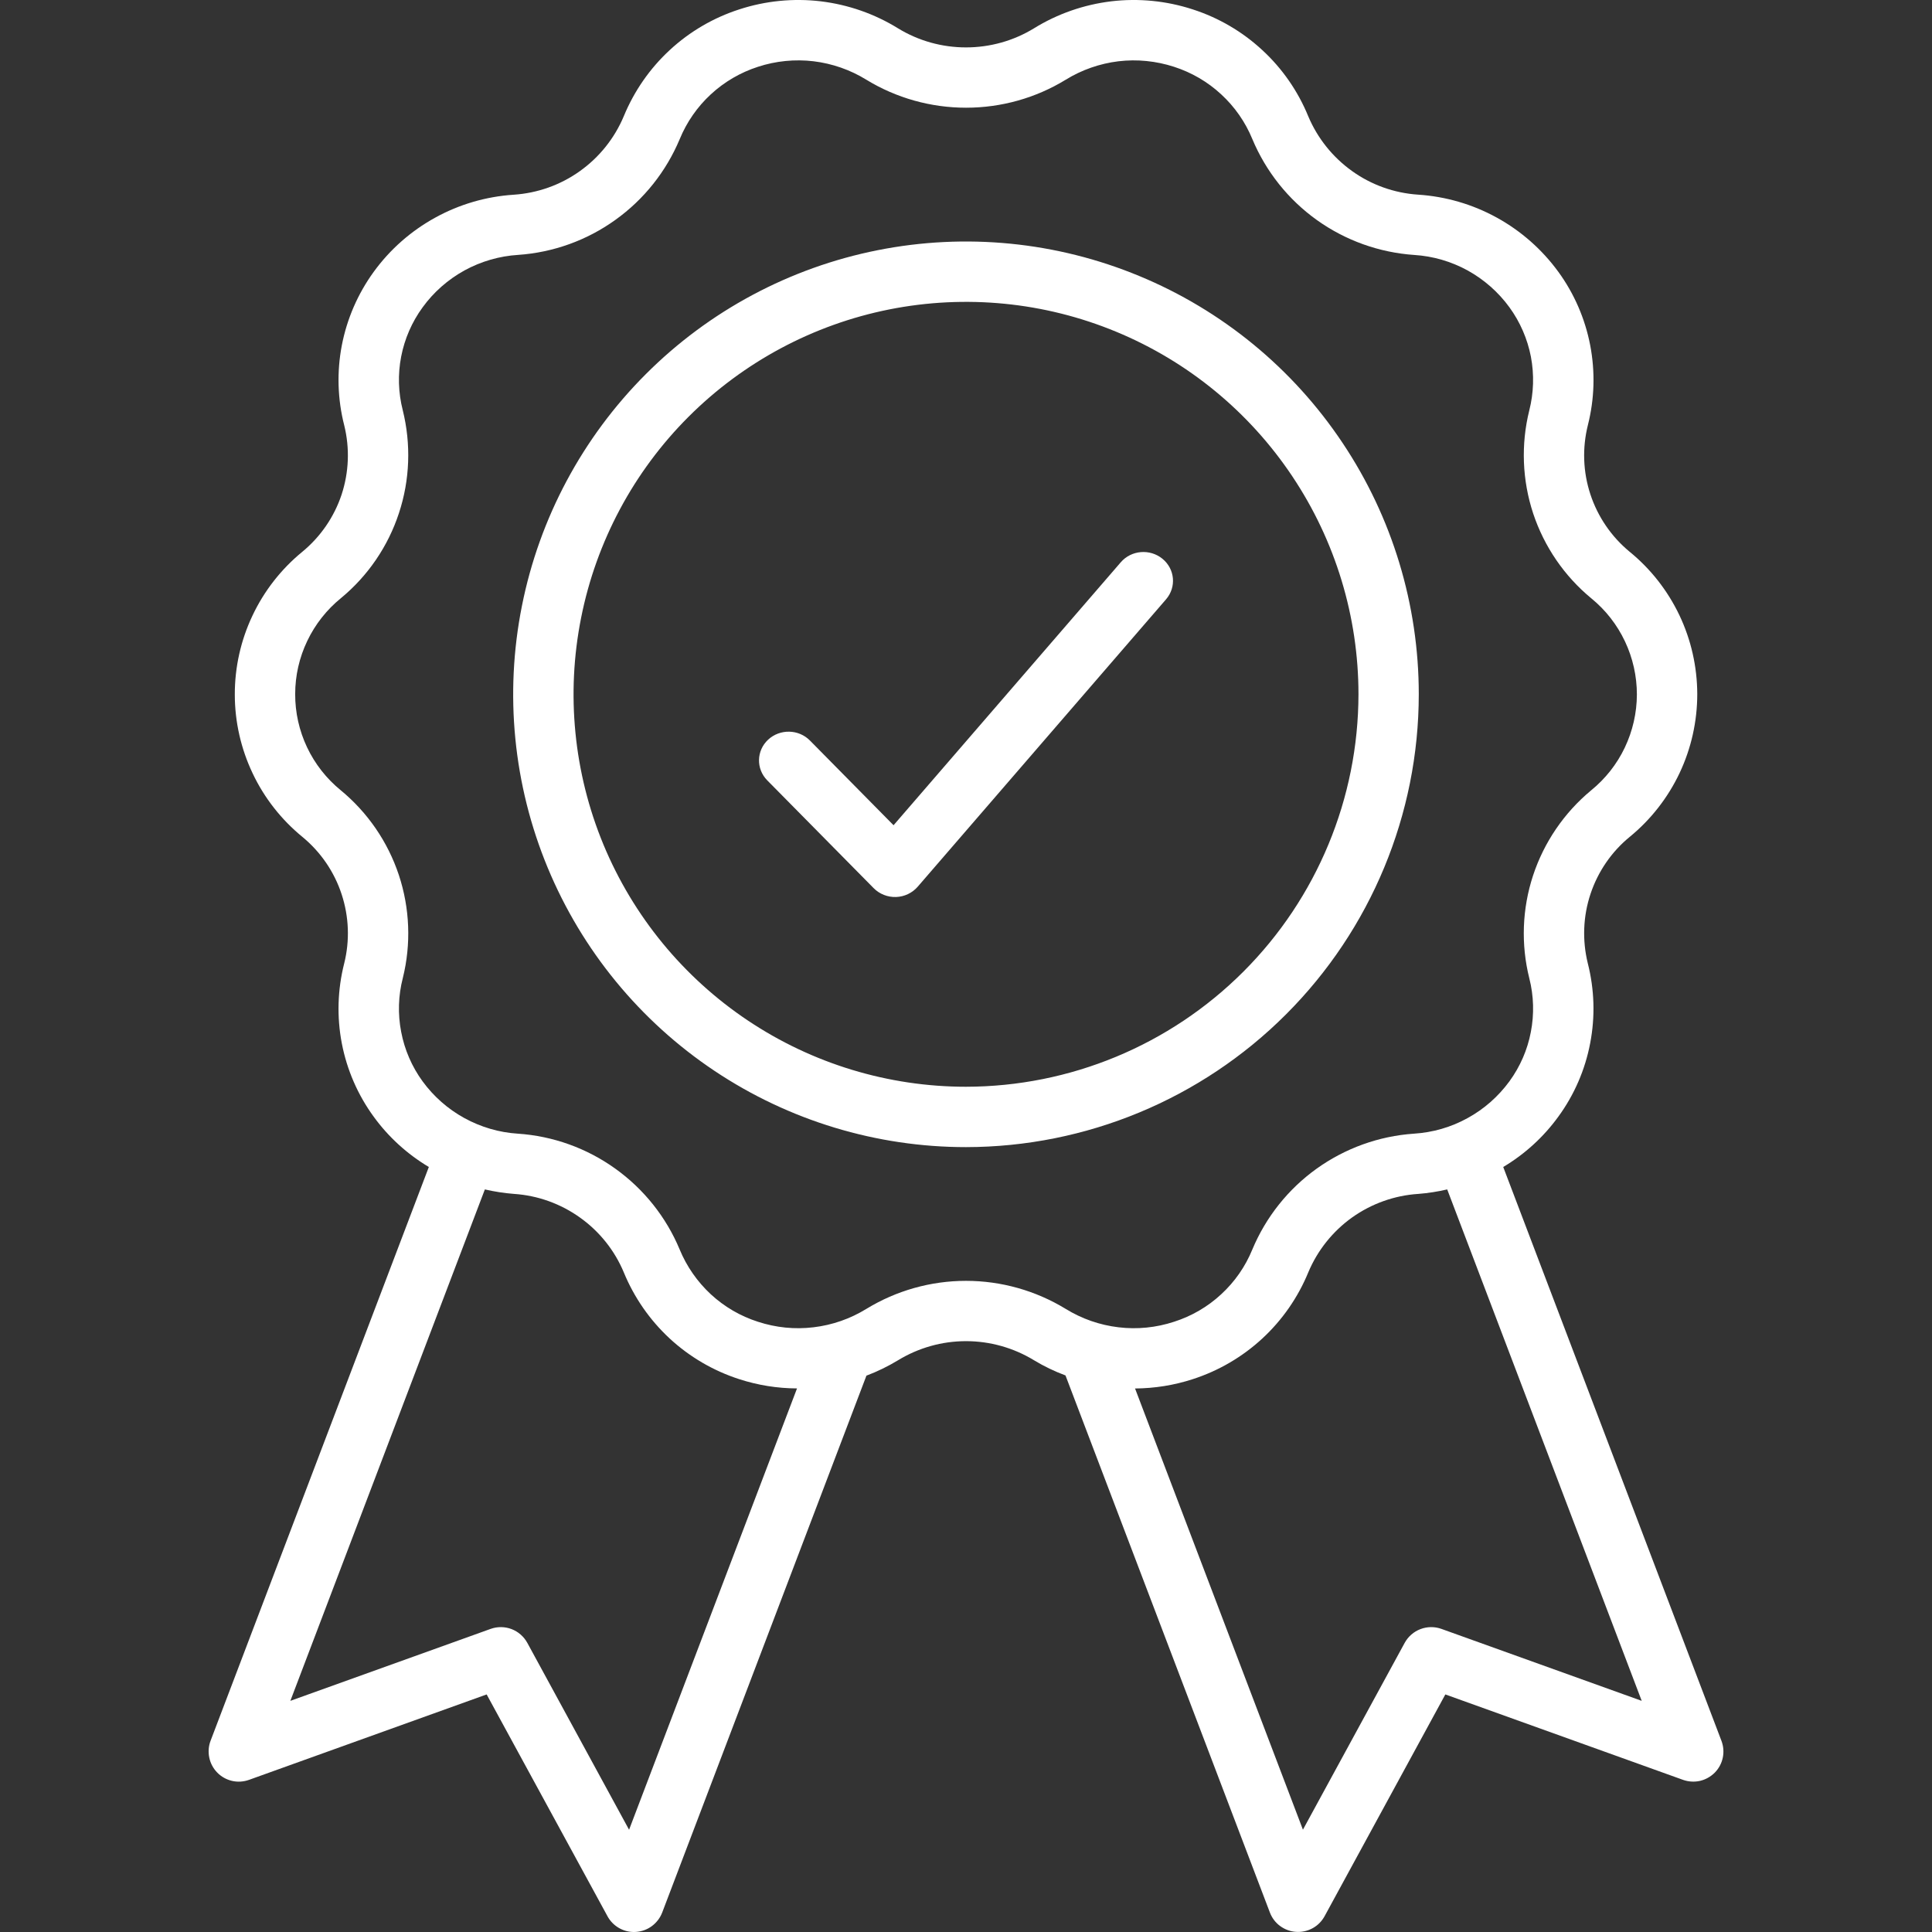 <svg width="28" height="28" viewBox="0 0 28 28" fill="none" xmlns="http://www.w3.org/2000/svg">
<rect x="0" y="0" width="28" height="28" fill="#333333" stroke="none"/>
<path d="M24.948 25.228L21.786 16.913C22.099 16.726 22.37 16.479 22.584 16.184C22.815 15.868 22.973 15.504 23.046 15.119C23.12 14.735 23.108 14.339 23.011 13.959C22.93 13.627 22.943 13.279 23.051 12.955C23.159 12.631 23.356 12.343 23.621 12.127C23.927 11.876 24.173 11.56 24.342 11.203C24.511 10.845 24.598 10.454 24.598 10.059C24.597 9.664 24.509 9.273 24.339 8.916C24.169 8.559 23.922 8.244 23.615 7.994C23.352 7.776 23.156 7.489 23.049 7.164C22.942 6.84 22.93 6.492 23.013 6.16C23.109 5.781 23.12 5.386 23.046 5.002C22.972 4.619 22.815 4.256 22.585 3.94C22.349 3.616 22.044 3.347 21.693 3.154C21.341 2.96 20.951 2.847 20.551 2.821C20.207 2.798 19.875 2.68 19.595 2.479C19.314 2.278 19.094 2.003 18.96 1.685C18.811 1.321 18.584 0.993 18.294 0.726C18.005 0.458 17.661 0.257 17.286 0.136C16.906 0.012 16.503 -0.028 16.106 0.019C15.709 0.067 15.326 0.2 14.986 0.41C14.689 0.592 14.348 0.687 14 0.687C13.652 0.687 13.311 0.592 13.014 0.41C12.674 0.2 12.292 0.067 11.894 0.019C11.497 -0.028 11.094 0.012 10.714 0.136C10.339 0.257 9.995 0.458 9.706 0.726C9.417 0.993 9.19 1.321 9.04 1.685C8.906 2.004 8.686 2.279 8.404 2.48C8.123 2.681 7.791 2.799 7.445 2.822C7.046 2.848 6.657 2.961 6.306 3.155C5.955 3.348 5.651 3.616 5.416 3.94C5.186 4.257 5.028 4.621 4.954 5.005C4.88 5.39 4.892 5.786 4.989 6.165C5.071 6.497 5.057 6.846 4.95 7.17C4.842 7.494 4.644 7.781 4.38 7.998C4.074 8.249 3.828 8.564 3.659 8.922C3.49 9.279 3.402 9.67 3.403 10.066C3.403 10.461 3.492 10.852 3.662 11.209C3.831 11.566 4.079 11.881 4.385 12.131C4.648 12.348 4.845 12.636 4.951 12.96C5.058 13.285 5.071 13.633 4.988 13.964C4.892 14.343 4.88 14.738 4.954 15.122C5.028 15.506 5.186 15.869 5.416 16.184C5.63 16.479 5.902 16.726 6.215 16.913L3.052 25.228C3.022 25.306 3.016 25.391 3.033 25.473C3.05 25.555 3.09 25.63 3.149 25.69C3.207 25.75 3.282 25.791 3.363 25.81C3.445 25.829 3.53 25.823 3.609 25.795L7.053 24.557L8.804 27.771C8.841 27.84 8.897 27.898 8.964 27.938C9.032 27.979 9.109 28 9.188 28C9.198 28 9.207 27.999 9.217 27.999C9.301 27.993 9.381 27.964 9.448 27.914C9.515 27.864 9.567 27.796 9.597 27.718L12.557 19.937C12.716 19.877 12.87 19.802 13.015 19.714C13.312 19.533 13.652 19.437 14 19.437C14.348 19.437 14.689 19.533 14.986 19.714L14.986 19.714C15.131 19.802 15.284 19.875 15.442 19.934L18.404 27.717C18.434 27.796 18.485 27.864 18.552 27.913C18.62 27.963 18.7 27.993 18.783 27.998C18.793 27.999 18.803 27.999 18.813 27.999C18.891 27.999 18.969 27.978 19.036 27.938C19.104 27.898 19.159 27.84 19.197 27.771L20.947 24.557L24.392 25.795C24.471 25.823 24.556 25.828 24.637 25.81C24.719 25.791 24.793 25.749 24.852 25.69C24.911 25.63 24.951 25.555 24.968 25.473C24.985 25.391 24.978 25.306 24.948 25.228ZM9.117 26.518L7.642 23.809C7.592 23.718 7.511 23.647 7.414 23.61C7.316 23.573 7.209 23.572 7.111 23.607L4.208 24.65L7.027 17.238C7.166 17.27 7.307 17.292 7.45 17.303C7.794 17.326 8.125 17.445 8.406 17.646C8.687 17.846 8.907 18.121 9.04 18.439C9.19 18.804 9.417 19.131 9.706 19.399C9.995 19.666 10.339 19.867 10.714 19.988C10.985 20.076 11.267 20.121 11.551 20.122L9.117 26.518ZM12.555 18.97C12.322 19.113 12.062 19.204 11.79 19.236C11.519 19.269 11.245 19.241 10.985 19.156C10.731 19.075 10.498 18.939 10.302 18.758C10.106 18.576 9.952 18.355 9.85 18.108C9.654 17.638 9.33 17.232 8.916 16.936C8.502 16.639 8.013 16.464 7.505 16.43C7.233 16.413 6.969 16.335 6.73 16.204C6.491 16.073 6.285 15.891 6.124 15.671C5.969 15.458 5.863 15.213 5.814 14.954C5.764 14.696 5.772 14.429 5.838 14.174C5.96 13.682 5.94 13.165 5.781 12.683C5.621 12.201 5.329 11.775 4.937 11.452C4.731 11.284 4.564 11.071 4.45 10.83C4.336 10.589 4.277 10.326 4.278 10.059C4.278 9.792 4.338 9.529 4.453 9.289C4.568 9.048 4.735 8.836 4.942 8.668C5.333 8.345 5.624 7.918 5.782 7.436C5.941 6.954 5.959 6.437 5.837 5.945C5.772 5.691 5.764 5.425 5.814 5.168C5.864 4.91 5.97 4.666 6.125 4.454C6.285 4.233 6.493 4.051 6.732 3.919C6.972 3.788 7.237 3.711 7.51 3.694C8.017 3.659 8.505 3.484 8.918 3.187C9.332 2.891 9.654 2.486 9.851 2.016C9.952 1.77 10.106 1.548 10.302 1.367C10.498 1.186 10.731 1.05 10.985 0.968C11.245 0.883 11.52 0.856 11.791 0.888C12.062 0.921 12.323 1.012 12.555 1.155C12.99 1.421 13.491 1.561 14.001 1.561C14.511 1.561 15.011 1.421 15.446 1.155C15.678 1.012 15.939 0.921 16.21 0.888C16.481 0.856 16.756 0.884 17.015 0.968C17.269 1.05 17.503 1.186 17.698 1.367C17.895 1.548 18.049 1.77 18.15 2.016C18.347 2.486 18.67 2.892 19.085 3.189C19.499 3.485 19.988 3.66 20.496 3.695C20.768 3.712 21.032 3.789 21.271 3.92C21.509 4.052 21.716 4.234 21.876 4.454C22.031 4.667 22.137 4.912 22.187 5.17C22.236 5.429 22.228 5.695 22.163 5.95C22.041 6.443 22.061 6.96 22.22 7.442C22.38 7.923 22.672 8.35 23.064 8.673C23.27 8.841 23.436 9.054 23.55 9.295C23.664 9.536 23.723 9.799 23.723 10.066C23.722 10.332 23.662 10.595 23.547 10.836C23.433 11.076 23.265 11.288 23.058 11.456C22.668 11.78 22.377 12.207 22.218 12.689C22.06 13.17 22.041 13.687 22.164 14.179C22.229 14.434 22.236 14.699 22.186 14.957C22.137 15.215 22.031 15.458 21.876 15.671C21.715 15.891 21.508 16.074 21.268 16.205C21.029 16.337 20.764 16.413 20.491 16.43C19.983 16.465 19.496 16.641 19.082 16.937C18.669 17.233 18.346 17.639 18.15 18.108C18.049 18.355 17.895 18.577 17.698 18.758C17.503 18.939 17.269 19.075 17.015 19.156C16.756 19.241 16.481 19.269 16.21 19.236C15.939 19.204 15.678 19.113 15.446 18.97C15.01 18.704 14.51 18.563 14 18.563C13.49 18.563 12.99 18.704 12.555 18.97ZM20.89 23.607C20.792 23.572 20.684 23.573 20.587 23.61C20.489 23.647 20.408 23.718 20.358 23.809L18.883 26.517L16.45 20.123C16.734 20.121 17.016 20.076 17.286 19.988C17.661 19.867 18.005 19.666 18.294 19.399C18.584 19.131 18.811 18.804 18.961 18.439C19.095 18.12 19.315 17.845 19.596 17.644C19.878 17.444 20.21 17.325 20.555 17.303C20.696 17.292 20.836 17.27 20.974 17.238L23.793 24.65L20.89 23.607Z" fill="white"/>
<path d="M20.562 10.062C20.562 8.765 20.178 7.496 19.456 6.417C18.735 5.337 17.71 4.496 16.511 4C15.312 3.503 13.993 3.373 12.72 3.626C11.447 3.879 10.277 4.504 9.36 5.422C8.442 6.34 7.817 7.509 7.564 8.782C7.31 10.055 7.44 11.375 7.937 12.574C8.434 13.773 9.275 14.798 10.354 15.519C11.433 16.24 12.702 16.625 14 16.625C15.74 16.623 17.408 15.931 18.638 14.701C19.869 13.47 20.561 11.802 20.562 10.062ZM14 15.75C12.875 15.75 11.775 15.416 10.84 14.791C9.905 14.166 9.176 13.278 8.745 12.239C8.315 11.2 8.202 10.056 8.422 8.953C8.641 7.85 9.183 6.836 9.978 6.041C10.774 5.245 11.787 4.704 12.89 4.484C13.994 4.265 15.137 4.377 16.177 4.808C17.216 5.238 18.104 5.967 18.729 6.903C19.354 7.838 19.688 8.938 19.688 10.062C19.686 11.57 19.086 13.016 18.02 14.082C16.953 15.149 15.508 15.748 14 15.75Z" fill="white"/>
<path fill-rule="evenodd" clip-rule="evenodd" d="M16.847 8.098C17.028 8.246 17.052 8.508 16.9 8.685L13.3 12.851C13.221 12.942 13.107 12.996 12.986 13C12.864 13.004 12.746 12.957 12.662 12.872L11.119 11.309C10.956 11.143 10.961 10.88 11.132 10.72C11.303 10.561 11.574 10.566 11.738 10.732L12.95 11.96L16.243 8.149C16.395 7.972 16.666 7.95 16.847 8.098Z" fill="white"/>
</svg>

